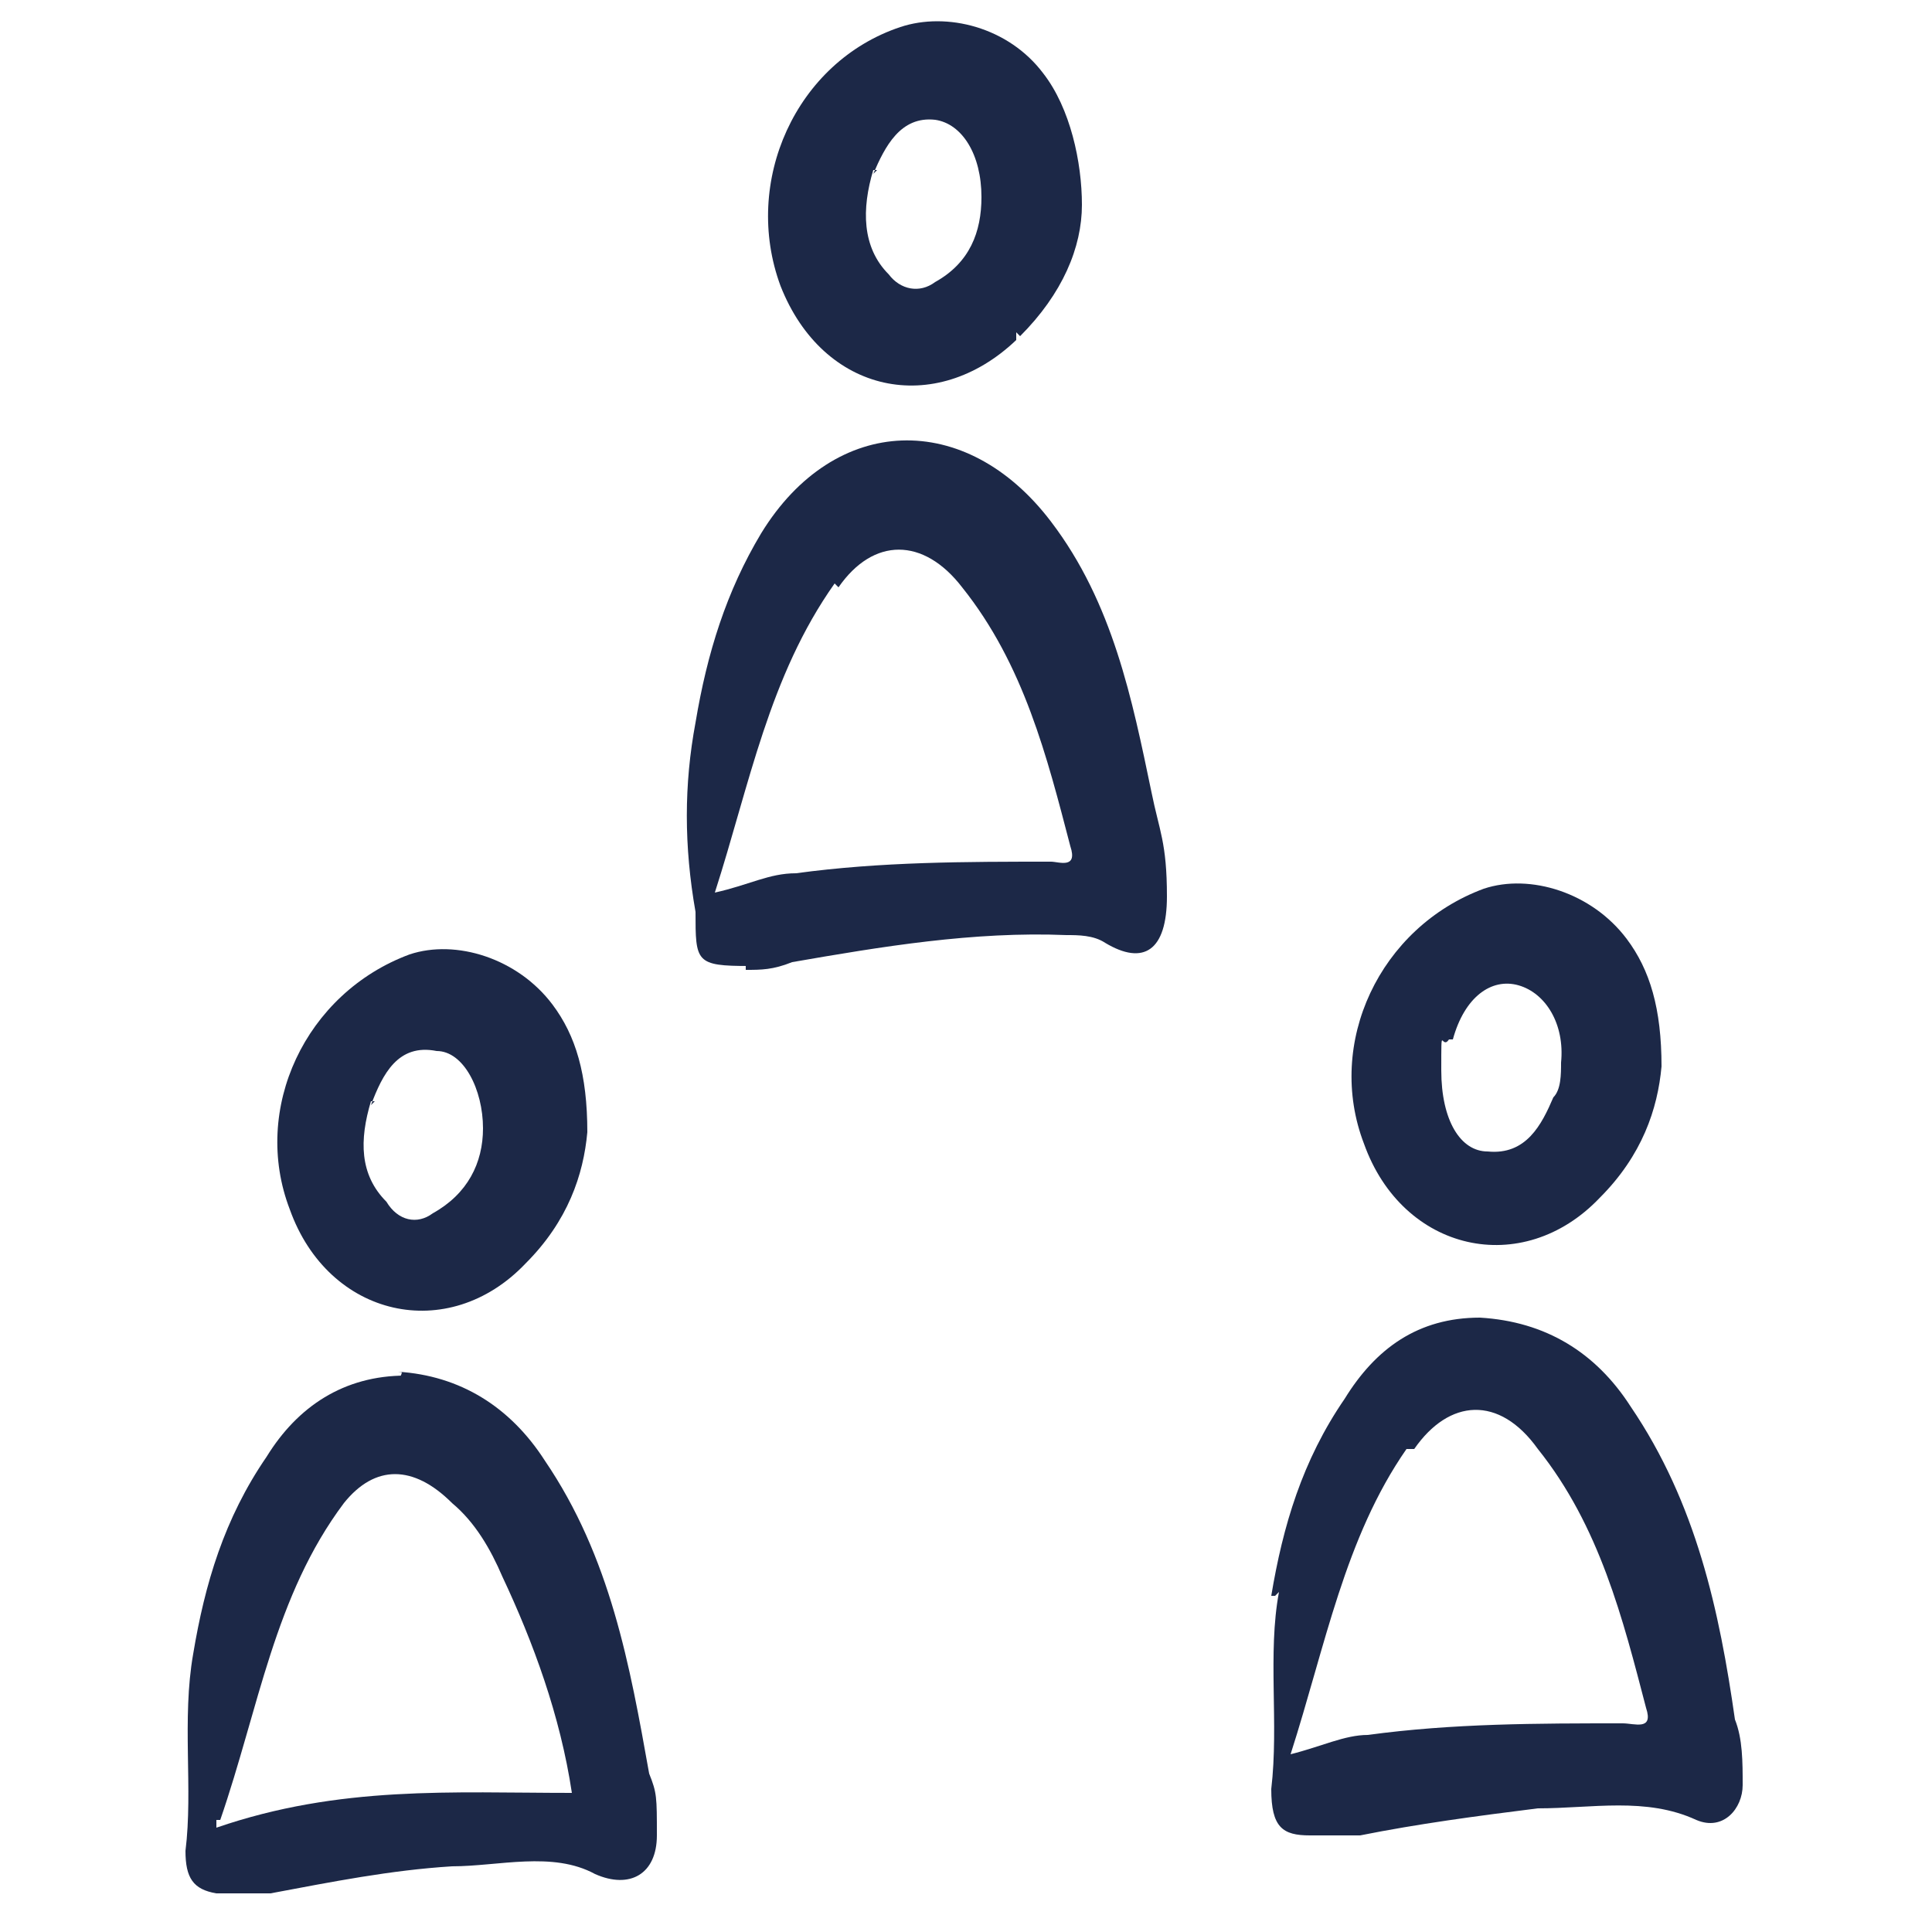 <?xml version="1.0" encoding="UTF-8"?>
<svg id="Calque_1" data-name="Calque 1" xmlns="http://www.w3.org/2000/svg" version="1.1" viewBox="0 0 50 50">
  <path d="M19.3,25.1c.4,0,.7,0,1.2-.2,2.3-.4,4.7-.8,7.1-.7.3,0,.7,0,1,.2,1,.6,1.6.2,1.6-1.2s-.2-1.7-.4-2.7c-.5-2.4-1-4.9-2.6-7-2.2-2.9-5.6-2.8-7.5.3-.9,1.5-1.4,3.1-1.7,4.9-.3,1.6-.3,3.2,0,4.9,0,1.3,0,1.4,1.4,1.4h-.1c0-.1,0,0,0,0ZM21.7,15.2c.9-1.3,2.2-1.3,3.2,0,1.6,2,2.2,4.4,2.8,6.7.2.6-.3.4-.5.4-2.2,0-4.4,0-6.6.3-.7,0-1.2.3-2.1.5.9-2.8,1.4-5.6,3.1-8Z" fill="#1c2847" stroke-width="0"/>
  <path d="M33.1,41.2c-.3,1.6,0,3.4-.2,5.1,0,1,.3,1.2,1,1.2h1.3c1.5-.3,3-.5,4.6-.7,1.4,0,2.8-.3,4.1.3.7.3,1.2-.3,1.2-.9s0-1.2-.2-1.7c-.4-2.8-1-5.6-2.7-8.1-.9-1.4-2.2-2.2-3.9-2.3-1.6,0-2.7.8-3.5,2.1-1.1,1.6-1.6,3.3-1.9,5.1h.1c0-.1,0,0,0,0ZM36.6,37.5c.9-1.3,2.2-1.4,3.2,0,1.6,2,2.2,4.4,2.8,6.7.2.6-.3.4-.6.4-2.2,0-4.4,0-6.6.3-.6,0-1.2.3-2,.5.9-2.8,1.4-5.6,3-7.9h.1c0-.1,0,0,0,0Z" fill="#1c2847" stroke-width="0"/>
  <path d="M10.5,35.6c-1.6,0-2.8.8-3.6,2.1-1.1,1.6-1.6,3.3-1.9,5.1-.3,1.7,0,3.5-.2,5.1,0,.7.2,1,.8,1.1h1.4c1.6-.3,3.1-.6,4.7-.7,1.2,0,2.6-.4,3.7.2.9.4,1.6,0,1.6-1s0-1.1-.2-1.6c-.5-2.8-1-5.6-2.7-8.1-.9-1.4-2.2-2.2-3.8-2.3h.1c0,.1-.1.2-.1.2ZM5.7,47.1c1-2.9,1.4-5.8,3.2-8.2.8-1,1.8-1,2.8,0,.6.5,1,1.2,1.3,1.9.8,1.7,1.5,3.6,1.8,5.6-3.1,0-6-.2-9.2.9h0v-.2h0Z" fill="#1c2847" stroke-width="0"/>
  <path d="M26.4,8.7c1.1-1.1,1.6-2.3,1.6-3.4s-.3-2.5-1-3.4c-.9-1.2-2.5-1.6-3.7-1.2-2.7.9-4.1,4-3.1,6.7,1.1,2.8,4,3.4,6.1,1.4h0v-.2ZM22.6,4.5c.3-.7.7-1.5,1.6-1.4.7.1,1.2.9,1.2,2,0,.9-.3,1.7-1.2,2.2-.4.3-.9.2-1.2-.2-.7-.7-.7-1.7-.4-2.7h.1,0Z" fill="#1c2847" stroke-width="0"/>
  <path d="M41.4,31c1.1-1.1,1.5-2.3,1.6-3.4,0-1.5-.3-2.5-.9-3.3-.9-1.2-2.5-1.7-3.7-1.3-2.7,1-4.1,4-3.1,6.6,1,2.8,4.1,3.5,6.1,1.4h0ZM37.6,26.9c.3-1.1,1-1.6,1.7-1.4.7.2,1.2,1,1.1,2,0,.3,0,.7-.2.9-.3.7-.7,1.5-1.7,1.4-.7,0-1.2-.8-1.2-2.1s0-.5.2-.8h.1Z" fill="#1c2847" stroke-width="0"/>
  <path d="M13.6,32.7c1.1-1.1,1.5-2.3,1.6-3.4,0-1.5-.3-2.5-.9-3.3-.9-1.2-2.5-1.7-3.7-1.3-2.7,1-4.1,4-3.1,6.6,1,2.8,4.1,3.5,6.1,1.4h0ZM9.6,28.6c.3-.8.7-1.6,1.7-1.4.7,0,1.2,1,1.2,2,0,.9-.4,1.7-1.3,2.2-.4.3-.9.2-1.2-.3-.7-.7-.7-1.6-.4-2.6h.1,0Z" fill="#1c2847" stroke-width="0"/>
</svg>